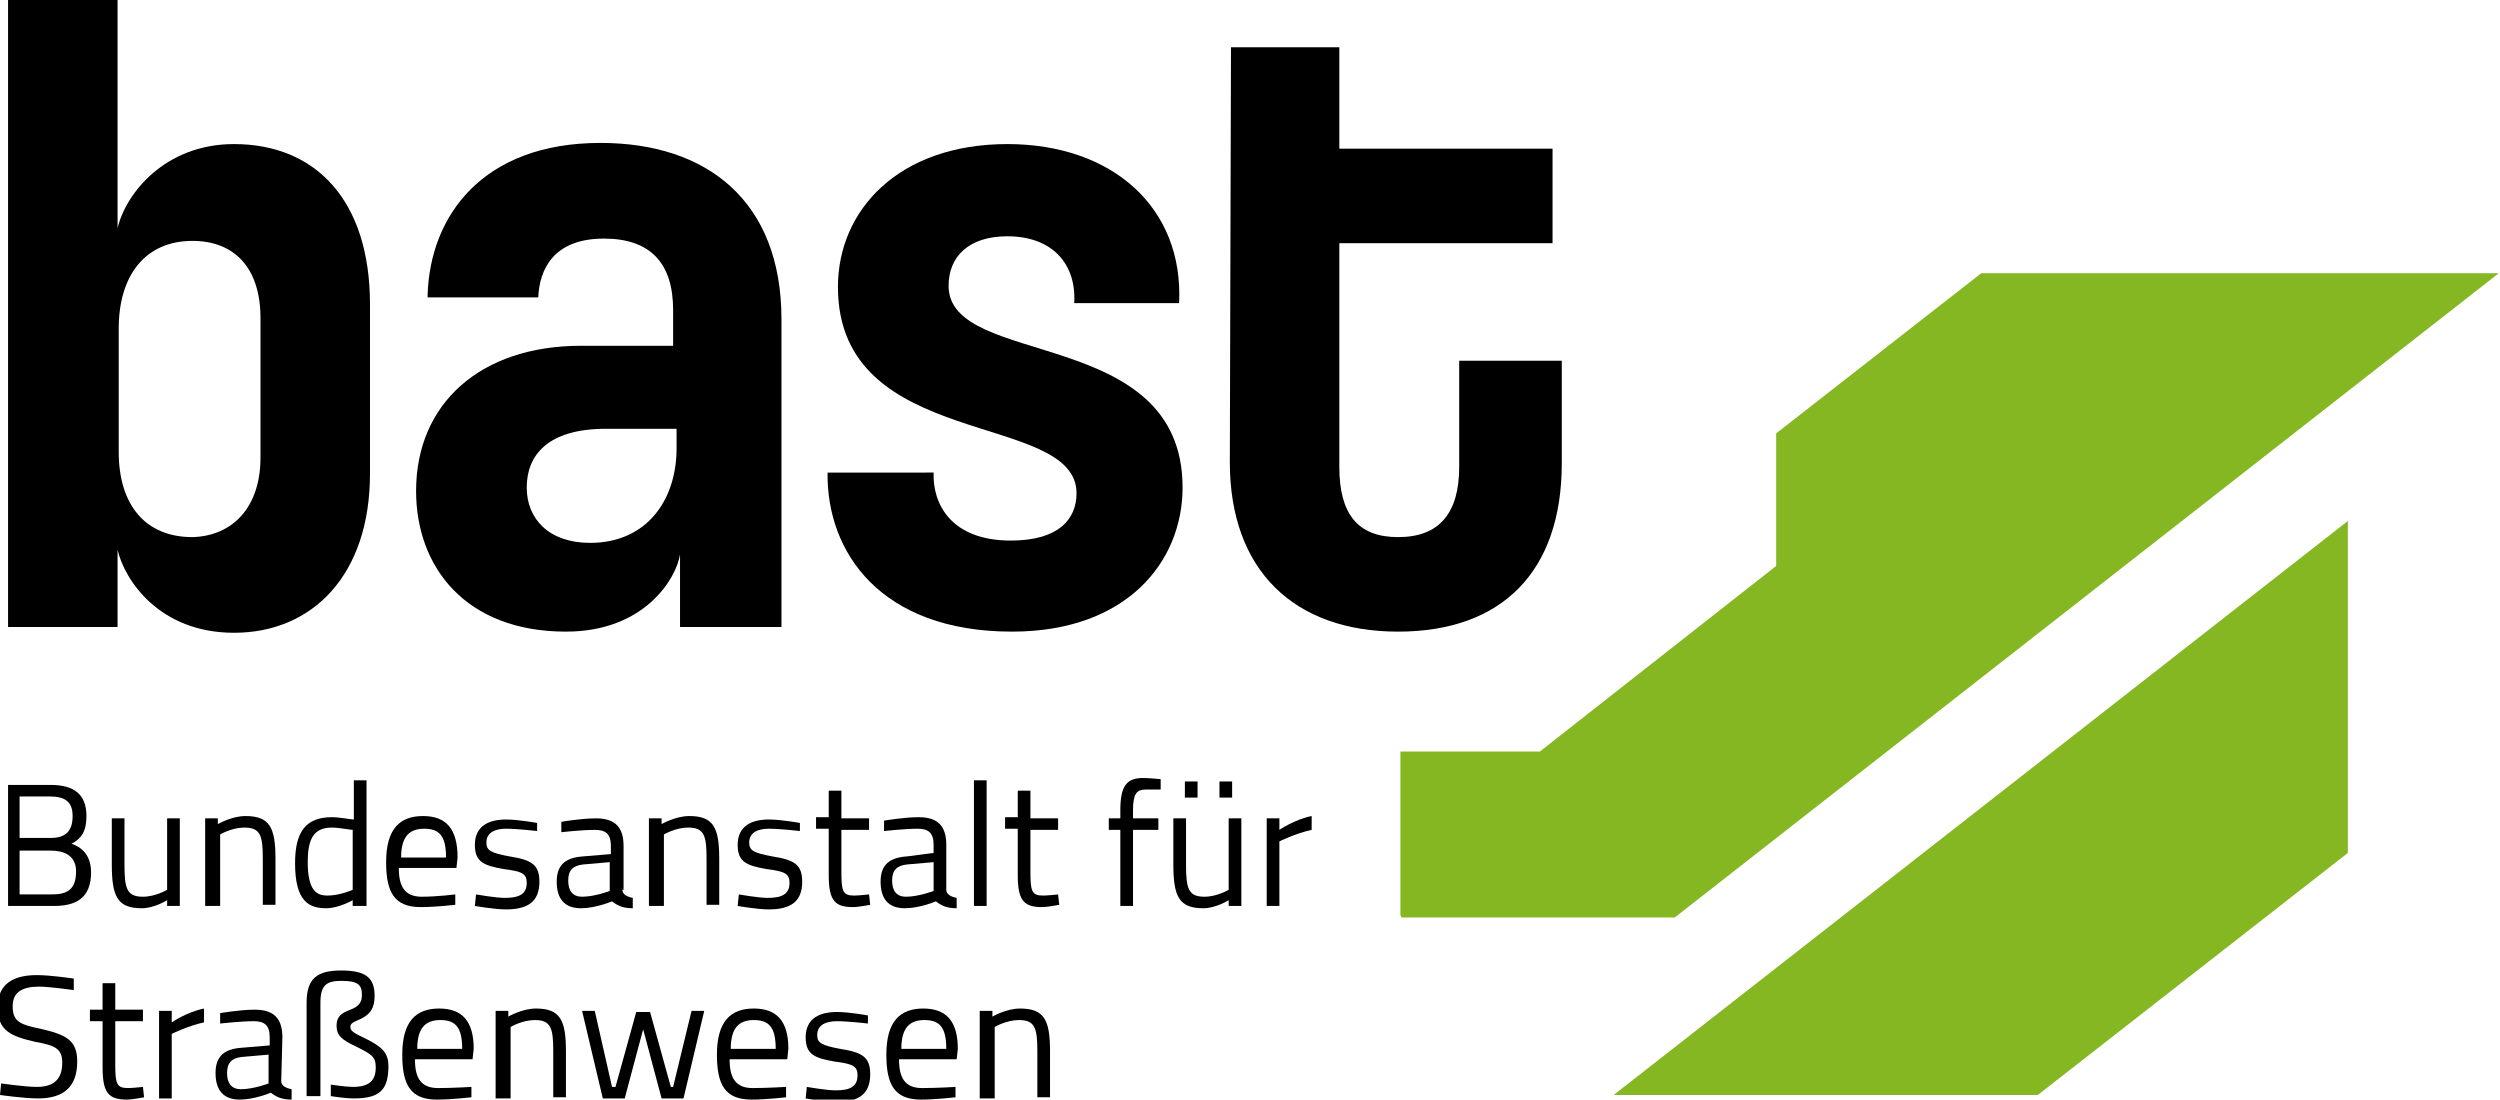 <?xml version="1.0" encoding="utf-8"?>
<!-- Generator: Adobe Illustrator 21.0.1, SVG Export Plug-In . SVG Version: 6.00 Build 0)  -->
<svg version="1.1" id="Ebene_1" xmlns="http://www.w3.org/2000/svg" xmlns:xlink="http://www.w3.org/1999/xlink" x="0px" y="0px"
	 viewBox="0 0 216.9 95.4" style="enable-background:new 0 0 216.9 95.4;" xml:space="preserve">
<style type="text/css">
	.st0{clip-path:url(#SVGID_2_);}
	.st1{clip-path:url(#SVGID_4_);}
	.st2{clip-path:url(#SVGID_6_);}
	.st3{clip-path:url(#SVGID_8_);}
	.st4{clip-path:url(#SVGID_10_);}
	.st5{clip-path:url(#SVGID_12_);}
	.st6{clip-path:url(#SVGID_14_);}
	.st7{clip-path:url(#SVGID_16_);}
	.st8{clip-path:url(#SVGID_18_);}
	.st9{clip-path:url(#SVGID_20_);}
	.st10{clip-path:url(#SVGID_22_);}
	.st11{clip-path:url(#SVGID_24_);}
	.st12{clip-path:url(#SVGID_26_);}
	.st13{clip-path:url(#SVGID_28_);}
	.st14{clip-path:url(#SVGID_30_);}
	.st15{clip-path:url(#SVGID_32_);}
	.st16{clip-path:url(#SVGID_34_);}
	.st17{clip-path:url(#SVGID_36_);}
	.st18{clip-path:url(#SVGID_38_);}
	.st19{clip-path:url(#SVGID_40_);}
	.st20{clip-path:url(#SVGID_42_);}
	.st21{clip-path:url(#SVGID_44_);}
	.st22{clip-path:url(#SVGID_46_);}
	.st23{clip-path:url(#SVGID_48_);}
	.st24{clip-path:url(#SVGID_50_);}
	.st25{clip-path:url(#SVGID_52_);}
	.st26{clip-path:url(#SVGID_54_);}
	.st27{clip-path:url(#SVGID_56_);}
	.st28{clip-path:url(#SVGID_58_);}
	.st29{clip-path:url(#SVGID_60_);}
	.st30{clip-path:url(#SVGID_62_);}
	.st31{clip-path:url(#SVGID_64_);}
	.st32{clip-path:url(#SVGID_66_);fill:#85B723;}
	.st33{fill:#85B723;}
</style>
<g>
	<g>
		<defs>
			<rect id="SVGID_1_" y="0" width="216.9" height="95.4"/>
		</defs>
		<clipPath id="SVGID_2_">
			<use xlink:href="#SVGID_1_"  style="overflow:visible;"/>
		</clipPath>
		<path class="st0" d="M0.7,54.4V0h9.5v19.8c0.7-3,4.1-7.3,10.1-7.3c7.1,0,11.8,4.9,11.8,13.9v14.7c0,8.8-5,13.8-11.8,13.8
			c-6.5,0-9.5-4.6-10.1-7.2v6.7C10.2,54.4,0.7,54.4,0.7,54.4z M22.6,39.7V27.6c0-4.4-2.3-6.7-5.9-6.7c-4.1,0-6.4,3-6.4,7.6v10.7
			c0,4.6,2.3,7.4,6.4,7.4C20.2,46.5,22.6,44,22.6,39.7"/>
	</g>
	<g>
		<defs>
			<rect id="SVGID_3_" y="0" width="216.9" height="95.4"/>
		</defs>
		<clipPath id="SVGID_4_">
			<use xlink:href="#SVGID_3_"  style="overflow:visible;"/>
		</clipPath>
		<path class="st1" d="M37.1,25.6c0.2-6.9,4.8-13.2,15-13.2c9.2,0,15.7,5,15.7,15.3v26.7H59v-6.3c-0.3,2-3,6.7-9.9,6.7
			c-8.7,0-13-5.6-13-12.2C36.1,35,41.7,30,50.4,30h8v-3.1c0-4.1-2-6.2-6-6.2c-4.4,0-5.6,2.7-5.7,5.1h-9.6V25.6z M58.7,38.9v-1.7
			h-6.1c-5.1,0-6.9,2.3-6.9,5.1c0,2.7,1.9,4.8,5.5,4.8C56.1,47.1,58.7,43.4,58.7,38.9"/>
	</g>
	<g>
		<defs>
			<rect id="SVGID_5_" y="0" width="216.9" height="95.4"/>
		</defs>
		<clipPath id="SVGID_6_">
			<use xlink:href="#SVGID_5_"  style="overflow:visible;"/>
		</clipPath>
		<path class="st2" d="M102.3,26.3h-9.1c0.2-3.4-1.9-5.8-5.8-5.8c-3.4,0-5.1,1.8-5.1,4.3c0,7.2,20.3,3.4,20.3,17.5
			c0,6.4-4.8,12.5-14.8,12.5c-11.4,0-16.1-6.9-16-13.8H81c-0.1,2.7,1.5,5.9,6.7,5.9c4.2,0,5.7-1.9,5.7-4.1c0-7.2-20.7-3.6-20.7-17.9
			c0-6.7,5.3-12.4,14.7-12.4C96.5,12.5,102.7,18,102.3,26.3"/>
	</g>
	<g>
		<defs>
			<rect id="SVGID_7_" y="0" width="216.9" height="95.4"/>
		</defs>
		<clipPath id="SVGID_8_">
			<use xlink:href="#SVGID_7_"  style="overflow:visible;"/>
		</clipPath>
		<path class="st3" d="M106.8,4.1h9.4v8.8h18.5v8.2h-18.5v19.4c0,4.1,1.6,6.1,5.1,6.1c3.6,0,5.3-2.1,5.3-6.1v-9.2h8.9v8.9
			c0,9.4-5.2,14.6-14.2,14.6s-14.6-5.3-14.6-14.7L106.8,4.1L106.8,4.1z"/>
	</g>
	<g>
		<defs>
			<rect id="SVGID_9_" y="0" width="216.9" height="95.4"/>
		</defs>
		<clipPath id="SVGID_10_">
			<use xlink:href="#SVGID_9_"  style="overflow:visible;"/>
		</clipPath>
		<path class="st4" d="M4.4,68.1c2,0,3.1,0.8,3.1,2.7c0,1.4-0.5,2-1.3,2.4c0.9,0.3,1.7,1,1.7,2.5c0,2.2-1.3,2.9-3.2,2.9h-4V68.1H4.4
			z M1.7,69.1v3.6h2.7c1.3,0,1.9-0.6,1.9-1.9c0-1.2-0.6-1.7-2-1.7H1.7z M1.7,73.8v3.8h2.8c1.3,0,2.1-0.4,2.1-2s-1.4-1.8-2.2-1.8H1.7
			z"/>
	</g>
	<g>
		<defs>
			<rect id="SVGID_11_" y="0" width="216.9" height="95.4"/>
		</defs>
		<clipPath id="SVGID_12_">
			<use xlink:href="#SVGID_11_"  style="overflow:visible;"/>
		</clipPath>
		<path class="st5" d="M15.6,71v7.6h-1.1v-0.5c0,0-1.1,0.7-2.2,0.7c-2.1,0-2.6-1-2.6-3.8v-4h1.1v4c0,2.1,0.2,2.8,1.6,2.8
			c1.1,0,2.1-0.6,2.1-0.6V71H15.6z"/>
	</g>
	<g>
		<defs>
			<rect id="SVGID_13_" y="0" width="216.9" height="95.4"/>
		</defs>
		<clipPath id="SVGID_14_">
			<use xlink:href="#SVGID_13_"  style="overflow:visible;"/>
		</clipPath>
		<path class="st6" d="M17.8,78.6V71h1.1v0.5c0,0,1.2-0.7,2.4-0.7c2.1,0,2.6,1,2.6,3.7v4h-1.1v-4c0-2-0.2-2.7-1.6-2.7
			c-1.1,0-2.1,0.6-2.1,0.6v6.2H17.8z"/>
	</g>
	<g>
		<defs>
			<rect id="SVGID_15_" y="0" width="216.9" height="95.4"/>
		</defs>
		<clipPath id="SVGID_16_">
			<use xlink:href="#SVGID_15_"  style="overflow:visible;"/>
		</clipPath>
		<path class="st7" d="M31.7,78.6h-1.1v-0.5c0,0-1.2,0.7-2.3,0.7c-1.5,0-2.7-0.6-2.7-3.9c0-2.7,0.9-4,3.2-4c0.7,0,1.6,0.2,1.9,0.2
			v-3.4h1.1v10.9H31.7z M30.6,77.2V72c-0.2,0-1.2-0.2-1.8-0.2c-1.6,0-2.1,1-2.1,3c0,2.5,0.8,2.9,1.7,2.9
			C29.5,77.7,30.6,77.2,30.6,77.2"/>
	</g>
	<g>
		<defs>
			<rect id="SVGID_17_" y="0" width="216.9" height="95.4"/>
		</defs>
		<clipPath id="SVGID_18_">
			<use xlink:href="#SVGID_17_"  style="overflow:visible;"/>
		</clipPath>
		<path class="st8" d="M39.5,77.6v0.9c0,0-1.7,0.2-3,0.2c-2.3,0-3-1.3-3-3.9c0-2.9,1.2-4,3.2-4s3,1.1,3,3.6l-0.1,0.9h-5
			c0,1.6,0.5,2.5,2,2.5C37.9,77.8,39.5,77.6,39.5,77.6 M38.7,74.4c0-1.9-0.6-2.5-1.9-2.5c-1.3,0-2,0.7-2,2.5H38.7z"/>
	</g>
	<g>
		<defs>
			<rect id="SVGID_19_" y="0" width="216.9" height="95.4"/>
		</defs>
		<clipPath id="SVGID_20_">
			<use xlink:href="#SVGID_19_"  style="overflow:visible;"/>
		</clipPath>
		<path class="st9" d="M46.6,72.1c0,0-1.7-0.2-2.7-0.2c-0.9,0-1.7,0.3-1.7,1.2c0,0.7,0.4,0.9,2,1.2c1.9,0.3,2.6,0.7,2.6,2.2
			c0,1.8-1.1,2.4-2.9,2.4c-1,0-2.7-0.3-2.7-0.3l0.1-1c0,0,1.7,0.3,2.5,0.3c1.2,0,1.9-0.3,1.9-1.3c0-0.8-0.4-1-2-1.2
			c-1.7-0.3-2.5-0.6-2.5-2.1c0-1.7,1.3-2.2,2.7-2.2c1.1,0,2.7,0.3,2.7,0.3L46.6,72.1z"/>
	</g>
	<g>
		<defs>
			<rect id="SVGID_21_" y="0" width="216.9" height="95.4"/>
		</defs>
		<clipPath id="SVGID_22_">
			<use xlink:href="#SVGID_21_"  style="overflow:visible;"/>
		</clipPath>
		<path class="st10" d="M54,77.2c0,0.4,0.4,0.6,0.9,0.7v0.9c-0.8,0-1.3-0.2-1.8-0.6c0,0-1.4,0.6-2.7,0.6c-1.4,0-2.1-0.8-2.1-2.3
			s0.8-2.1,2.3-2.2l2.4-0.2v-0.7c0-1.1-0.5-1.4-1.4-1.4c-1.1,0-2.9,0.2-2.9,0.2v-0.9c0,0,1.7-0.3,3-0.3c1.7,0,2.4,0.8,2.4,2.4v3.8
			H54z M50.6,75c-0.9,0.1-1.3,0.5-1.3,1.4s0.4,1.4,1.2,1.4c1.1,0,2.4-0.5,2.4-0.5v-2.5L50.6,75z"/>
	</g>
	<g>
		<defs>
			<rect id="SVGID_23_" y="0" width="216.9" height="95.4"/>
		</defs>
		<clipPath id="SVGID_24_">
			<use xlink:href="#SVGID_23_"  style="overflow:visible;"/>
		</clipPath>
		<path class="st11" d="M56.3,78.6V71h1.1v0.5c0,0,1.2-0.7,2.4-0.7c2.1,0,2.6,1,2.6,3.7v4h-1.1v-4c0-2-0.2-2.7-1.6-2.7
			c-1.1,0-2.1,0.6-2.1,0.6v6.2H56.3z"/>
	</g>
	<g>
		<defs>
			<rect id="SVGID_25_" y="0" width="216.9" height="95.4"/>
		</defs>
		<clipPath id="SVGID_26_">
			<use xlink:href="#SVGID_25_"  style="overflow:visible;"/>
		</clipPath>
		<path class="st12" d="M69.4,72.1c0,0-1.7-0.2-2.7-0.2c-0.9,0-1.7,0.3-1.7,1.2c0,0.7,0.4,0.9,2,1.2c1.9,0.3,2.6,0.7,2.6,2.2
			c0,1.8-1.1,2.4-2.9,2.4c-1,0-2.7-0.3-2.7-0.3l0.1-1c0,0,1.7,0.3,2.5,0.3c1.2,0,1.9-0.3,1.9-1.3c0-0.8-0.4-1-2-1.2
			c-1.7-0.3-2.5-0.6-2.5-2.1c0-1.7,1.3-2.2,2.7-2.2c1.1,0,2.7,0.3,2.7,0.3V72.1z"/>
	</g>
	<g>
		<defs>
			<rect id="SVGID_27_" y="0" width="216.9" height="95.4"/>
		</defs>
		<clipPath id="SVGID_28_">
			<use xlink:href="#SVGID_27_"  style="overflow:visible;"/>
		</clipPath>
		<path class="st13" d="M73,72v3.6c0,1.7,0.1,2.1,1.1,2.1c0.4,0,1.3-0.1,1.3-0.1l0.1,0.9c0,0-1,0.2-1.5,0.2c-1.6,0-2.1-0.6-2.1-2.8
			v-4h-1.1v-1h1.1v-2.3H73V71h2.4v1H73z"/>
	</g>
	<g>
		<defs>
			<rect id="SVGID_29_" y="0" width="216.9" height="95.4"/>
		</defs>
		<clipPath id="SVGID_30_">
			<use xlink:href="#SVGID_29_"  style="overflow:visible;"/>
		</clipPath>
		<path class="st14" d="M82.1,77.2c0,0.4,0.4,0.6,0.9,0.7v0.9c-0.8,0-1.3-0.2-1.8-0.6c0,0-1.4,0.6-2.7,0.6c-1.4,0-2.1-0.8-2.1-2.3
			s0.8-2.1,2.3-2.2L81,74v-0.7c0-1.1-0.5-1.4-1.4-1.4c-1.1,0-2.9,0.2-2.9,0.2v-0.9c0,0,1.7-0.3,3-0.3c1.7,0,2.4,0.8,2.4,2.4V77.2z
			 M78.7,75c-0.9,0.1-1.3,0.5-1.3,1.4s0.4,1.4,1.2,1.4c1.1,0,2.4-0.5,2.4-0.5v-2.5L78.7,75z"/>
	</g>
	<g>
		<defs>
			<rect id="SVGID_31_" y="0" width="216.9" height="95.4"/>
		</defs>
		<clipPath id="SVGID_32_">
			<use xlink:href="#SVGID_31_"  style="overflow:visible;"/>
		</clipPath>
		<rect x="84.5" y="67.7" class="st15" width="1.1" height="10.9"/>
	</g>
	<g>
		<defs>
			<rect id="SVGID_33_" y="0" width="216.9" height="95.4"/>
		</defs>
		<clipPath id="SVGID_34_">
			<use xlink:href="#SVGID_33_"  style="overflow:visible;"/>
		</clipPath>
		<path class="st16" d="M89.4,72v3.6c0,1.7,0.1,2.1,1.1,2.1c0.4,0,1.3-0.1,1.3-0.1l0.1,0.9c0,0-1,0.2-1.5,0.2
			c-1.6,0-2.1-0.6-2.1-2.8v-4h-1.1v-1h1.1v-2.3h1.1V71h2.4v1H89.4z"/>
	</g>
	<g>
		<defs>
			<rect id="SVGID_35_" y="0" width="216.9" height="95.4"/>
		</defs>
		<clipPath id="SVGID_36_">
			<use xlink:href="#SVGID_35_"  style="overflow:visible;"/>
		</clipPath>
		<path class="st17" d="M98.3,78.6h-1.1V72h-1v-1h1v-0.7c0-2.2,0.6-2.8,2-2.8c0.5,0,1.5,0.1,1.5,0.1v0.9c0,0-0.8,0-1.3,0
			c-0.8,0-1.1,0.4-1.1,1.8V71h2.2v1h-2.2V78.6z"/>
	</g>
	<g>
		<defs>
			<rect id="SVGID_37_" y="0" width="216.9" height="95.4"/>
		</defs>
		<clipPath id="SVGID_38_">
			<use xlink:href="#SVGID_37_"  style="overflow:visible;"/>
		</clipPath>
		<path class="st18" d="M107.7,71v7.6h-1.1v-0.5c0,0-1.1,0.7-2.2,0.7c-2.1,0-2.6-1-2.6-3.8v-4h1.1v4c0,2.1,0.2,2.8,1.6,2.8
			c1.1,0,2.1-0.6,2.1-0.6V71H107.7z M102.8,69.2h1.1v-1.4h-1.1V69.2z M105.8,69.2h1.1v-1.4h-1.1V69.2z"/>
	</g>
	<g>
		<defs>
			<rect id="SVGID_39_" y="0" width="216.9" height="95.4"/>
		</defs>
		<clipPath id="SVGID_40_">
			<use xlink:href="#SVGID_39_"  style="overflow:visible;"/>
		</clipPath>
		<path class="st19" d="M109.9,71h1.1v1c0,0,1.3-0.9,2.8-1.2V72c-1.4,0.3-2.8,1-2.8,1v5.6h-1.1V71z"/>
	</g>
	<g>
		<defs>
			<rect id="SVGID_41_" y="0" width="216.9" height="95.4"/>
		</defs>
		<clipPath id="SVGID_42_">
			<use xlink:href="#SVGID_41_"  style="overflow:visible;"/>
		</clipPath>
		<path class="st20" d="M6.4,85.9c0,0-2.1-0.3-3-0.3c-1.5,0-2.3,0.5-2.3,1.7c0,1.4,0.7,1.6,2.6,2c2.1,0.5,3,1,3,2.8
			c0,2.3-1.3,3.2-3.4,3.2C2.1,95.3,0,95,0,95l0.1-1c0,0,2.1,0.3,3.1,0.3c1.5,0,2.2-0.7,2.2-2.1c0-1.2-0.6-1.5-2.3-1.8
			c-2.2-0.5-3.3-1-3.3-3s1.3-2.8,3.4-2.8c1.2,0,3.2,0.3,3.2,0.3L6.4,85.9z"/>
	</g>
	<g>
		<defs>
			<rect id="SVGID_43_" y="0" width="216.9" height="95.4"/>
		</defs>
		<clipPath id="SVGID_44_">
			<use xlink:href="#SVGID_43_"  style="overflow:visible;"/>
		</clipPath>
		<path class="st21" d="M10,88.7v3.6c0,1.7,0.1,2.1,1.1,2.1c0.4,0,1.3-0.1,1.3-0.1l0.1,0.9c0,0-1,0.2-1.5,0.2
			c-1.6,0-2.1-0.6-2.1-2.8v-4H7.8v-1h1.1v-2.3H10v2.3h2.4v1H10V88.7z"/>
	</g>
	<g>
		<defs>
			<rect id="SVGID_45_" y="0" width="216.9" height="95.4"/>
		</defs>
		<clipPath id="SVGID_46_">
			<use xlink:href="#SVGID_45_"  style="overflow:visible;"/>
		</clipPath>
		<path class="st22" d="M13.8,87.7h1.1v1c0,0,1.3-0.9,2.8-1.2v1.2c-1.4,0.3-2.8,1-2.8,1v5.6h-1.1V87.7z"/>
	</g>
	<g>
		<defs>
			<rect id="SVGID_47_" y="0" width="216.9" height="95.4"/>
		</defs>
		<clipPath id="SVGID_48_">
			<use xlink:href="#SVGID_47_"  style="overflow:visible;"/>
		</clipPath>
		<path class="st23" d="M24.4,93.8c0,0.4,0.4,0.6,0.9,0.7v0.9c-0.8,0-1.3-0.2-1.8-0.6c0,0-1.4,0.6-2.7,0.6c-1.4,0-2.1-0.8-2.1-2.3
			s0.8-2.1,2.3-2.2l2.4-0.2V90c0-1.1-0.5-1.4-1.4-1.4c-1.1,0-2.9,0.2-2.9,0.2v-0.9c0,0,1.7-0.3,3-0.3c1.7,0,2.4,0.8,2.4,2.4
			L24.4,93.8L24.4,93.8z M21,91.7c-0.9,0.1-1.3,0.5-1.3,1.4s0.4,1.4,1.2,1.4c1.1,0,2.4-0.5,2.4-0.5v-2.5L21,91.7z"/>
	</g>
	<g>
		<defs>
			<rect id="SVGID_49_" y="0" width="216.9" height="95.4"/>
		</defs>
		<clipPath id="SVGID_50_">
			<use xlink:href="#SVGID_49_"  style="overflow:visible;"/>
		</clipPath>
		<path class="st24" d="M26.6,95.3V87c0-2.1,0.9-2.8,3-2.8s2.9,0.6,2.9,2.2c0,1.1-0.4,1.6-1.2,2c-0.7,0.3-0.9,0.4-0.9,0.7
			c0,0.3,0.2,0.5,1.3,1c1.4,0.7,2,1.2,2,2.4c0,2.1-0.8,2.8-3,2.8c-0.8,0-2-0.2-2-0.2v-1c0,0,1.3,0.2,1.9,0.2c1.5,0,2-0.6,2-1.7
			c0-0.9-0.3-1.1-1.7-1.8c-1.3-0.6-1.7-1-1.7-1.8s0.4-1.1,1.2-1.4c0.8-0.3,1-0.7,1-1.3c0-0.9-0.4-1.2-1.8-1.2
			c-1.3,0-1.8,0.4-1.8,1.9v8.1h-1.2V95.3z"/>
	</g>
	<g>
		<defs>
			<rect id="SVGID_51_" y="0" width="216.9" height="95.4"/>
		</defs>
		<clipPath id="SVGID_52_">
			<use xlink:href="#SVGID_51_"  style="overflow:visible;"/>
		</clipPath>
		<path class="st25" d="M40.9,94.3v0.9c0,0-1.7,0.2-3,0.2c-2.3,0-3-1.3-3-3.9c0-2.9,1.2-4,3.2-4s3,1.1,3,3.5L41,91.9h-5
			c0,1.6,0.5,2.5,2,2.5C39.3,94.4,40.9,94.3,40.9,94.3 M40.1,91c0-1.9-0.6-2.5-1.9-2.5c-1.3,0-2,0.7-2,2.5H40.1z"/>
	</g>
	<g>
		<defs>
			<rect id="SVGID_53_" y="0" width="216.9" height="95.4"/>
		</defs>
		<clipPath id="SVGID_54_">
			<use xlink:href="#SVGID_53_"  style="overflow:visible;"/>
		</clipPath>
		<path class="st26" d="M43,95.3v-7.6h1.1v0.5c0,0,1.2-0.7,2.4-0.7c2.1,0,2.6,1,2.6,3.7v4H48v-4c0-2-0.2-2.7-1.6-2.7
			c-1.1,0-2.1,0.6-2.1,0.6v6.2H43z"/>
	</g>
	<g>
		<defs>
			<rect id="SVGID_55_" y="0" width="216.9" height="95.4"/>
		</defs>
		<clipPath id="SVGID_56_">
			<use xlink:href="#SVGID_55_"  style="overflow:visible;"/>
		</clipPath>
		<polygon class="st27" points="51.6,87.7 53.1,94.3 53.4,94.3 55.2,87.8 56.4,87.8 58.2,94.3 58.4,94.3 60,87.7 61.1,87.7 
			59.3,95.3 57.4,95.3 55.8,89.3 54.2,95.3 52.3,95.3 50.5,87.7 		"/>
	</g>
	<g>
		<defs>
			<rect id="SVGID_57_" y="0" width="216.9" height="95.4"/>
		</defs>
		<clipPath id="SVGID_58_">
			<use xlink:href="#SVGID_57_"  style="overflow:visible;"/>
		</clipPath>
		<path class="st28" d="M68.2,94.3v0.9c0,0-1.7,0.2-3,0.2c-2.3,0-3-1.3-3-3.9c0-2.9,1.2-4,3.2-4c2,0,3,1.1,3,3.5l-0.1,0.9h-5
			c0,1.6,0.5,2.5,2,2.5C66.5,94.4,68.2,94.3,68.2,94.3 M67.3,91c0-1.9-0.6-2.5-1.9-2.5s-2,0.7-2,2.5H67.3z"/>
	</g>
	<g>
		<defs>
			<rect id="SVGID_59_" y="0" width="216.9" height="95.4"/>
		</defs>
		<clipPath id="SVGID_60_">
			<use xlink:href="#SVGID_59_"  style="overflow:visible;"/>
		</clipPath>
		<path class="st29" d="M75.3,88.8c0,0-1.7-0.2-2.7-0.2c-0.9,0-1.7,0.3-1.7,1.2c0,0.7,0.4,0.9,2,1.2c1.9,0.3,2.6,0.7,2.6,2.2
			c0,1.8-1.1,2.4-2.9,2.4c-1,0-2.7-0.3-2.7-0.3l0.1-1c0,0,1.7,0.3,2.5,0.3c1.2,0,1.9-0.3,1.9-1.3c0-0.8-0.4-1-2-1.2
			c-1.7-0.3-2.5-0.6-2.5-2.1c0-1.7,1.3-2.2,2.7-2.2c1.1,0,2.7,0.3,2.7,0.3V88.8z"/>
	</g>
	<g>
		<defs>
			<rect id="SVGID_61_" y="0" width="216.9" height="95.4"/>
		</defs>
		<clipPath id="SVGID_62_">
			<use xlink:href="#SVGID_61_"  style="overflow:visible;"/>
		</clipPath>
		<path class="st30" d="M82.9,94.3v0.9c0,0-1.7,0.2-3,0.2c-2.3,0-3-1.3-3-3.9c0-2.9,1.2-4,3.2-4s3,1.1,3,3.5L83,91.9h-5
			c0,1.6,0.5,2.5,2,2.5C81.3,94.4,82.9,94.3,82.9,94.3 M82.1,91c0-1.9-0.6-2.5-1.9-2.5s-2,0.7-2,2.5H82.1z"/>
	</g>
	<g>
		<defs>
			<rect id="SVGID_63_" y="0" width="216.9" height="95.4"/>
		</defs>
		<clipPath id="SVGID_64_">
			<use xlink:href="#SVGID_63_"  style="overflow:visible;"/>
		</clipPath>
		<path class="st31" d="M85,95.3v-7.6h1.1v0.5c0,0,1.2-0.7,2.4-0.7c2.1,0,2.6,1,2.6,3.7v4H90v-4c0-2-0.2-2.7-1.6-2.7
			c-1.1,0-2.1,0.6-2.1,0.6v6.2H85z"/>
	</g>
	<g>
		<defs>
			<rect id="SVGID_65_" y="0" width="216.9" height="95.4"/>
		</defs>
		<clipPath id="SVGID_66_">
			<use xlink:href="#SVGID_65_"  style="overflow:visible;"/>
		</clipPath>
		<polygon class="st32" points="203.7,45.2 140,95 176.8,95 203.7,74 		"/>
	</g>
	<g>
		<polygon class="st33" points="171.9,23.7 154.1,37.6 154.1,49.1 133.6,65.2 121.5,65.2 121.5,79.4 121.6,79.6 145.3,79.6 
			216.8,23.7 		"/>
	</g>
</g>
</svg>

